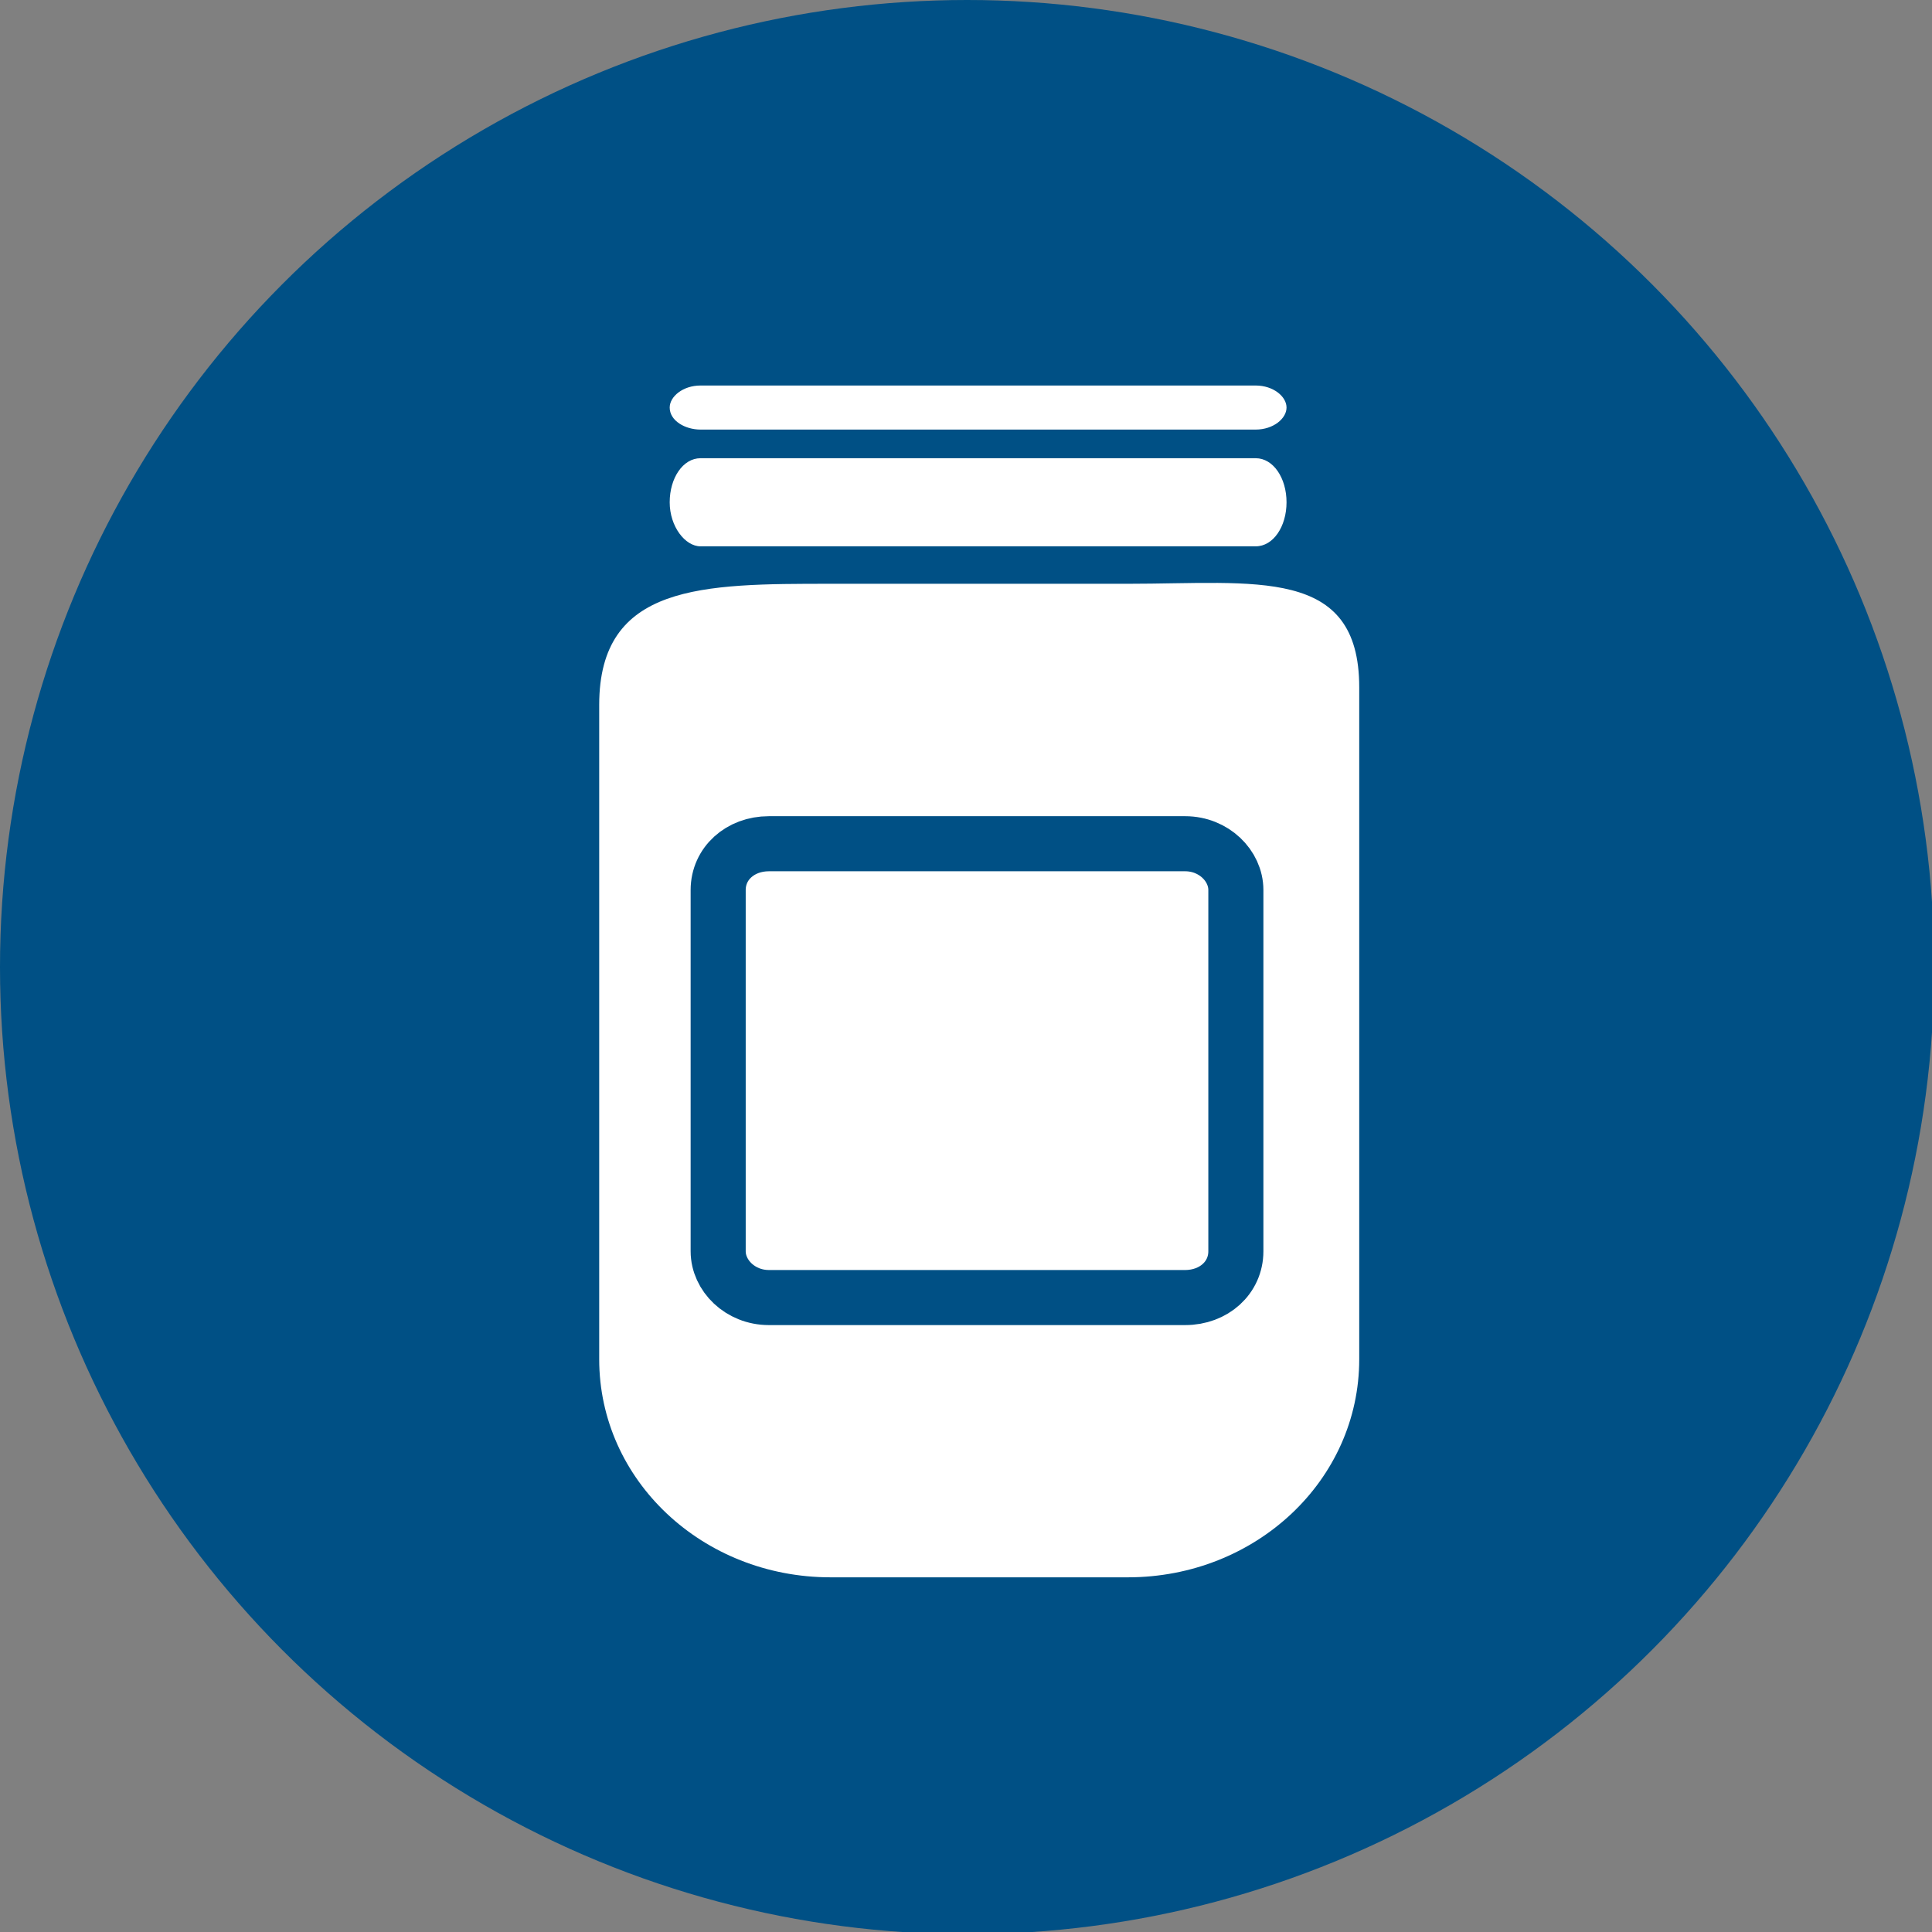 <?xml version="1.0" encoding="UTF-8"?> <svg xmlns="http://www.w3.org/2000/svg" viewBox="0 0 87.7 87.7"><rect x="0" y="0" width="87.7" height="87.7" fill="#808080" stroke="none"/><circle cx="43.9" cy="43.9" fill="#005085" r="43.9"></circle><g fill="#fff"><path d="m61.7 61.7c0 5.5-4.7 9.9-10.5 9.9h-13.5c-5.8 0-10.5-4.4-10.5-9.9v-29.7c0-5.5 4.7-5.5 10.5-5.5h13.5c5.8 0 10.5-.8 10.5 4.7z"></path><path d="m58.4 22.8c0 1.1-.6 2-1.4 2h-25.2c-.7 0-1.4-.9-1.4-2s.6-2 1.4-2h25.2c.8 0 1.4.9 1.4 2z"></path><path d="m58.4 18.5c0 .5-.6 1-1.4 1h-25.2c-.7 0-1.4-.4-1.4-1 0-.5.6-1 1.4-1h25.2c.8 0 1.4.5 1.4 1z"></path></g><path d="m56.1 56.8c0 1.2-1 2.1-2.3 2.1h-18.9c-1.3 0-2.3-1-2.3-2.1v-16.4c0-1.2 1-2.1 2.3-2.1h18.9c1.3 0 2.3 1 2.3 2.1z" fill="none" stroke="#005085" stroke-miterlimit="10" stroke-width="2.5"></path></svg> 